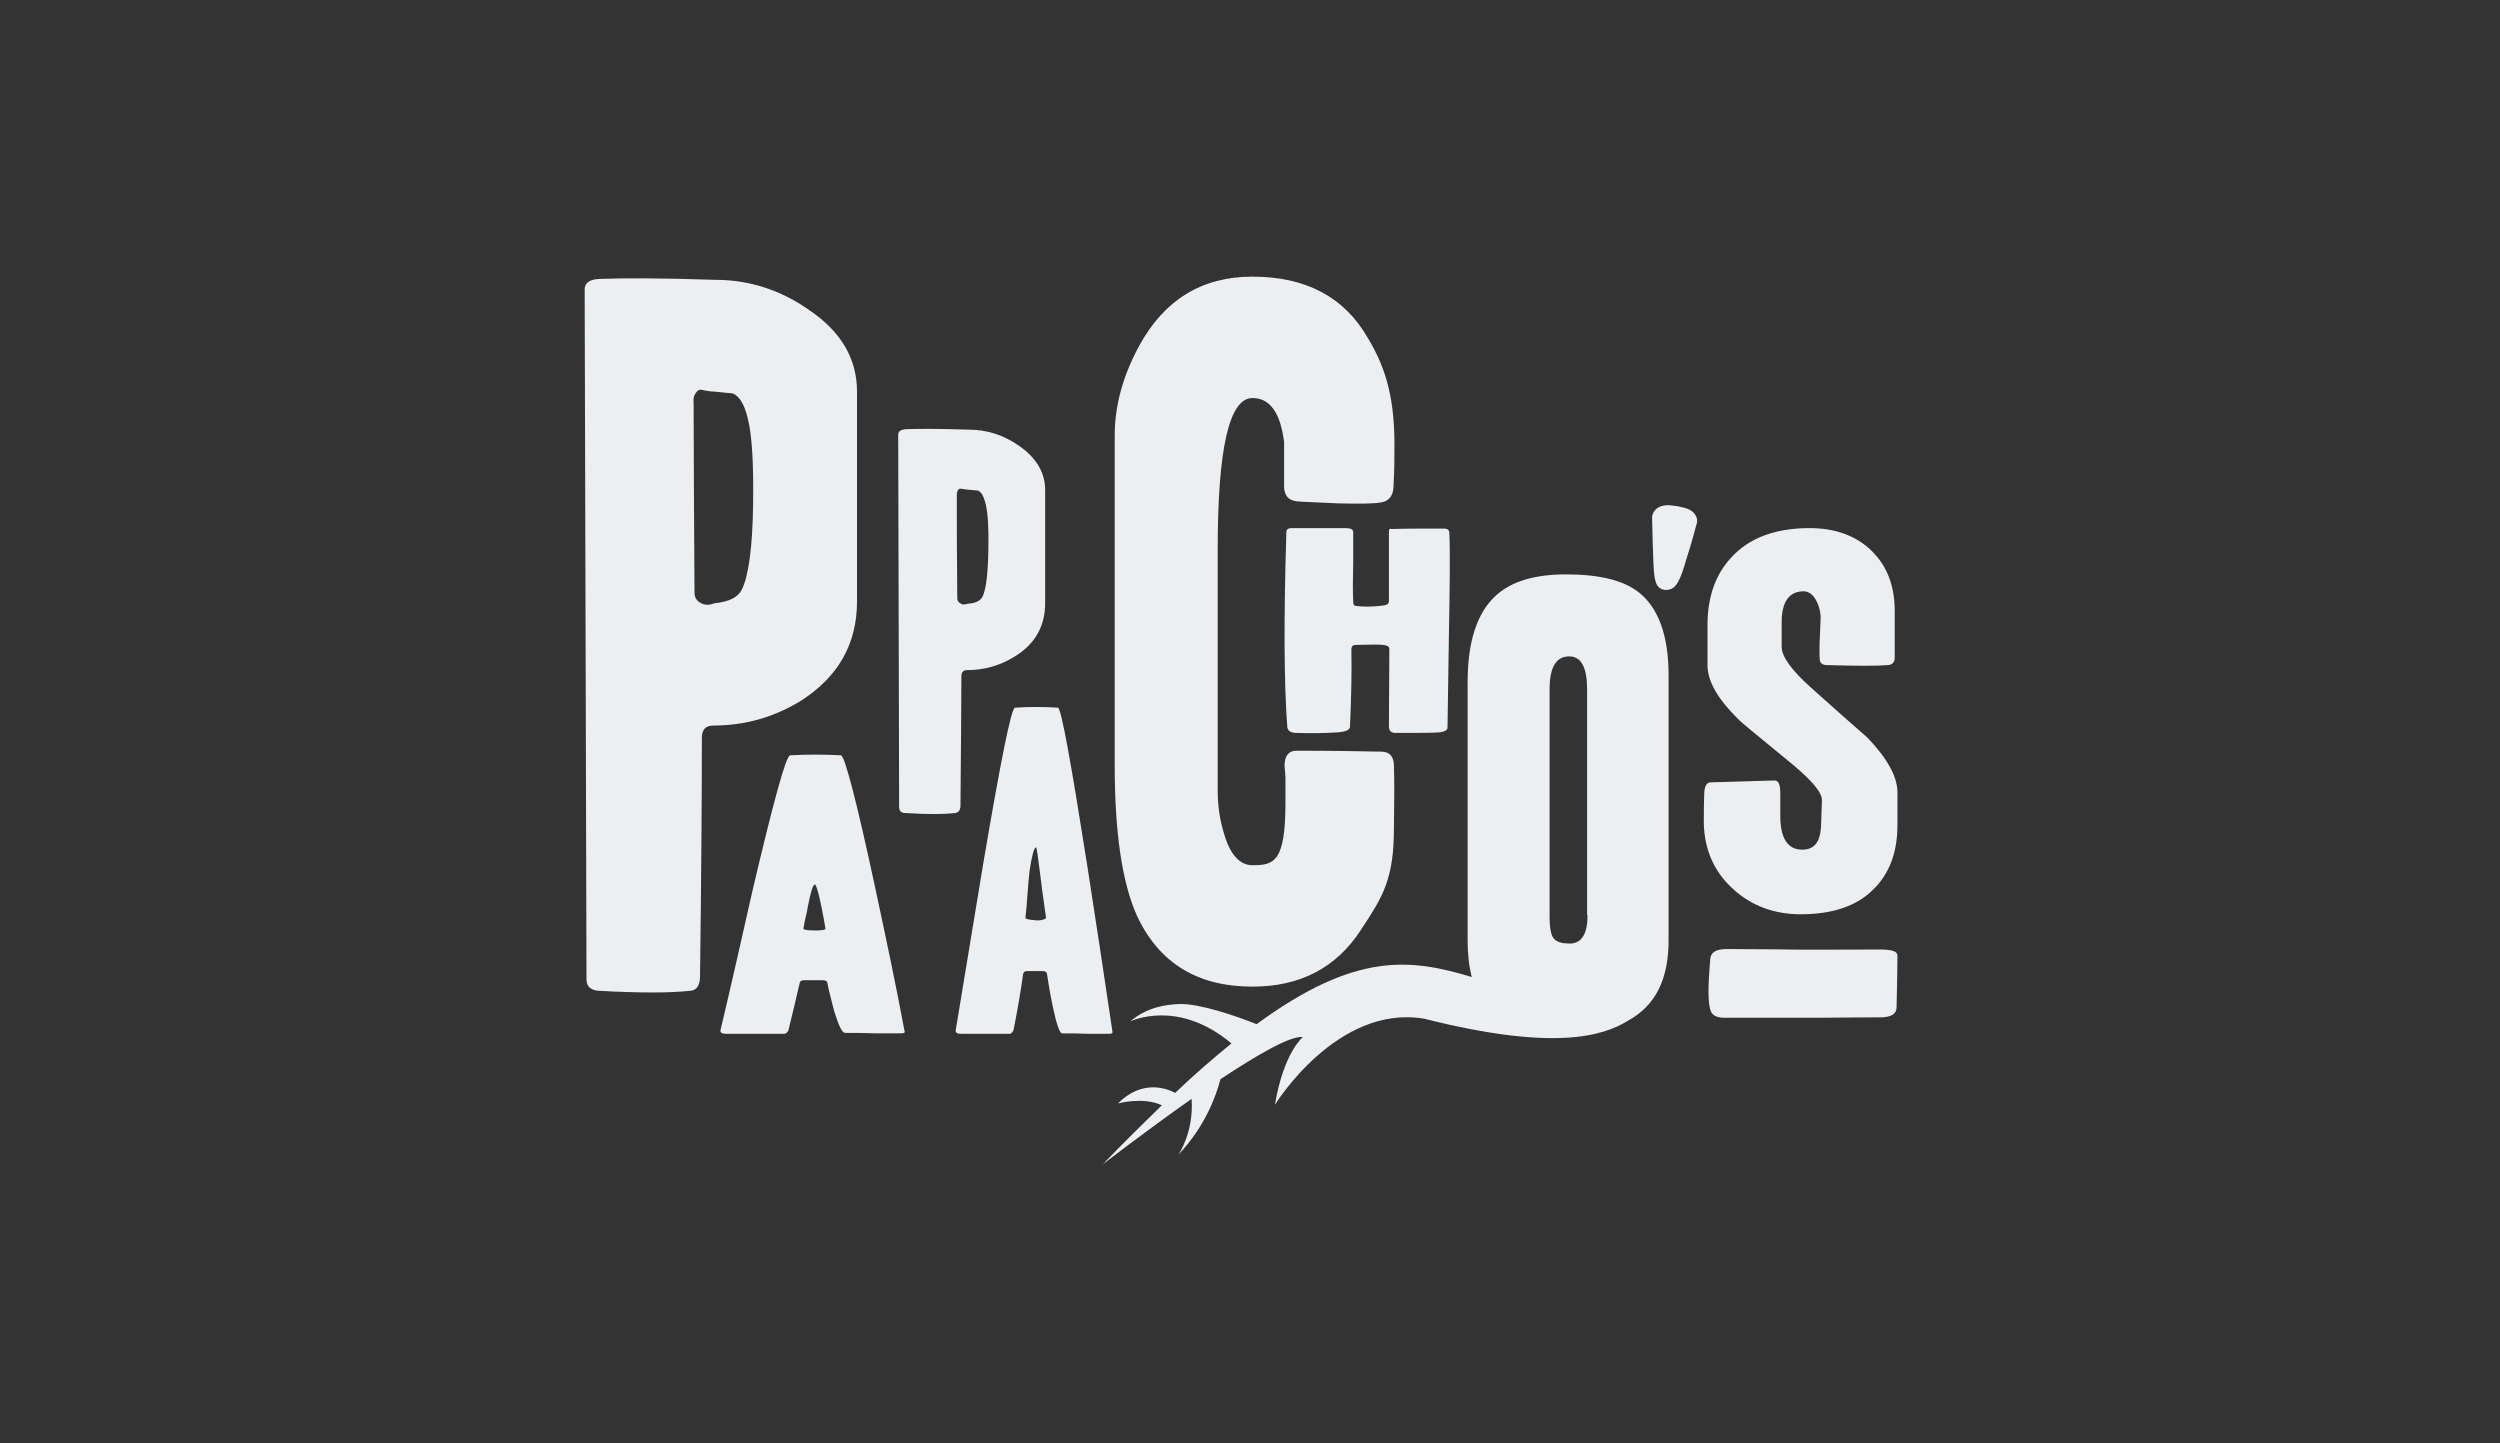 <?xml version="1.0" encoding="UTF-8"?>
<svg width="97px" height="56px" viewBox="0 0 97 56" version="1.1" xmlns="http://www.w3.org/2000/svg" xmlns:xlink="http://www.w3.org/1999/xlink">
    <rect x="0" y="0" width="97" height="56" fill="#333333" stroke="none"/>
    <title>logo-papachos</title>
    <g id="Symbols" stroke="none" stroke-width="1" fill="none" fill-rule="evenodd">
        <g id="Preheader" transform="translate(-1160, -4)" fill="#ECEFF1" fill-rule="nonzero">
            <g id="logo-papachos" transform="translate(1160.218, 4)">
                <g id="Group" transform="translate(22.467, 10.734)">
                    <path d="M10.567,12.6 L10.567,4.461 C10.567,3.199 9.963,2.15 8.738,1.315 C7.637,0.533 6.411,0.124 5.079,0.124 C3.001,0.053 1.51,0.053 0.568,0.089 C0.178,0.107 0,0.249 0,0.498 L0.071,27.262 C0.071,27.529 0.213,27.671 0.515,27.707 C2.113,27.796 3.321,27.796 4.103,27.707 C4.351,27.689 4.476,27.493 4.476,27.138 C4.529,23.033 4.547,19.94 4.547,17.897 C4.547,17.577 4.689,17.417 4.991,17.417 C6.216,17.417 7.353,17.097 8.418,16.439 C9.839,15.515 10.567,14.253 10.567,12.6 M6.536,8.762 C6.518,10.503 6.358,11.623 6.092,12.156 C5.932,12.458 5.577,12.618 5.044,12.672 C4.866,12.743 4.724,12.743 4.6,12.707 C4.369,12.618 4.262,12.476 4.262,12.263 C4.245,9.082 4.227,6.629 4.227,4.905 C4.209,4.763 4.227,4.639 4.298,4.532 C4.369,4.425 4.44,4.372 4.529,4.39 C4.777,4.443 4.955,4.461 5.044,4.461 C5.275,4.479 5.506,4.514 5.754,4.532 C6.003,4.639 6.198,4.958 6.323,5.474 C6.5,6.167 6.553,7.251 6.536,8.762" id="Shape"></path>
                    <path d="M11.295,23.815 C10.55,20.331 10.088,18.59 9.946,18.572 C9.289,18.536 8.631,18.536 7.974,18.572 C7.814,18.572 7.335,20.331 6.518,23.797 C6.109,25.61 5.701,27.422 5.275,29.217 C5.239,29.324 5.31,29.377 5.506,29.377 L7.743,29.377 C7.797,29.377 7.85,29.342 7.903,29.253 C8.081,28.542 8.223,27.92 8.347,27.387 C8.365,27.334 8.418,27.298 8.507,27.298 L9.218,27.298 C9.342,27.298 9.413,27.334 9.413,27.387 C9.466,27.689 9.573,28.062 9.679,28.489 C9.857,29.057 9.981,29.342 10.106,29.342 C10.443,29.342 10.851,29.342 11.313,29.36 L12.255,29.36 C12.379,29.36 12.432,29.342 12.414,29.288 C12.077,27.476 11.686,25.645 11.295,23.815 M9.129,25.361 C9.004,25.379 8.862,25.361 8.702,25.361 C8.543,25.343 8.472,25.325 8.489,25.29 C8.543,24.917 8.614,24.757 8.667,24.401 C8.774,23.85 8.862,23.584 8.933,23.584 C8.987,23.584 9.129,24.028 9.342,25.29 C9.36,25.325 9.271,25.361 9.129,25.361" id="Shape"></path>
                    <path d="M14.581,20.509 C14.599,18.288 14.617,16.617 14.617,15.515 C14.617,15.337 14.688,15.266 14.847,15.266 C15.505,15.266 16.126,15.089 16.695,14.733 C17.476,14.253 17.867,13.56 17.867,12.672 L17.867,8.282 C17.867,7.606 17.529,7.038 16.872,6.576 C16.268,6.149 15.611,5.936 14.901,5.936 C13.782,5.9 12.965,5.9 12.468,5.918 C12.255,5.936 12.166,6.007 12.166,6.131 L12.201,20.58 C12.201,20.722 12.272,20.811 12.432,20.811 C13.302,20.864 13.942,20.864 14.368,20.811 C14.51,20.793 14.581,20.705 14.581,20.509 M14.475,8.3 C14.51,8.246 14.546,8.211 14.599,8.228 C14.741,8.246 14.83,8.264 14.865,8.264 C14.99,8.282 15.114,8.282 15.256,8.3 C15.398,8.353 15.487,8.531 15.558,8.815 C15.647,9.188 15.682,9.775 15.664,10.592 C15.647,11.534 15.576,12.138 15.434,12.423 C15.345,12.583 15.167,12.672 14.865,12.689 C14.776,12.725 14.688,12.725 14.634,12.707 C14.51,12.654 14.457,12.583 14.457,12.476 C14.439,10.752 14.439,9.437 14.439,8.513 C14.439,8.424 14.439,8.371 14.475,8.3" id="Shape"></path>
                    <path d="M20.477,29.288 C20.158,27.138 19.838,25.005 19.501,22.855 C18.861,18.785 18.488,16.741 18.364,16.724 C17.813,16.688 17.245,16.688 16.695,16.724 C16.552,16.741 16.144,18.767 15.451,22.855 C15.096,24.97 14.759,27.085 14.403,29.2 C14.368,29.324 14.439,29.377 14.599,29.377 L16.499,29.377 C16.552,29.377 16.588,29.324 16.641,29.235 C16.801,28.418 16.925,27.689 17.014,27.049 C17.032,26.978 17.085,26.943 17.156,26.943 L17.76,26.943 C17.867,26.943 17.92,26.978 17.938,27.049 C17.991,27.405 18.062,27.849 18.169,28.347 C18.311,29.022 18.435,29.36 18.524,29.36 C18.808,29.36 19.145,29.36 19.536,29.377 L20.335,29.377 C20.442,29.377 20.495,29.36 20.477,29.288 M17.689,24.97 C17.565,24.988 17.44,24.97 17.298,24.952 C17.156,24.934 17.085,24.899 17.103,24.863 C17.156,24.454 17.21,23.441 17.263,23.05 C17.352,22.446 17.44,22.144 17.512,22.144 C17.565,22.144 17.689,23.459 17.902,24.881 C17.884,24.917 17.813,24.952 17.689,24.97" id="Shape"></path>
                    <path d="M25.912,27.547 C27.759,27.547 29.162,26.818 30.121,25.343 C30.974,24.046 31.4,23.388 31.4,21.362 C31.418,20.242 31.418,19.567 31.4,18.998 C31.4,18.625 31.24,18.43 30.903,18.43 C30.086,18.412 28.985,18.394 27.617,18.394 C27.315,18.394 27.155,18.59 27.155,18.981 C27.155,19.052 27.173,19.087 27.191,19.46 L27.191,20.385 C27.191,22.695 26.765,22.837 25.912,22.837 C25.433,22.837 25.06,22.446 24.829,21.682 C24.651,21.131 24.562,20.545 24.562,19.94 L24.562,10.574 C24.562,6.665 25.006,4.71 25.912,4.71 C26.587,4.71 26.995,5.278 27.138,6.416 L27.138,8.175 C27.155,8.548 27.368,8.726 27.759,8.726 C27.653,8.726 28.15,8.744 29.233,8.797 C30.032,8.815 30.565,8.815 30.885,8.762 C31.187,8.726 31.364,8.513 31.382,8.175 C31.4,7.82 31.418,7.482 31.418,6.825 C31.453,4.798 31.116,3.59 30.388,2.381 C29.482,0.8 27.99,0 25.912,0 C23.958,0 22.502,0.889 21.525,2.666 C20.886,3.839 20.566,4.994 20.566,6.167 L20.566,18.945 C20.566,21.558 20.85,23.495 21.419,24.774 C22.271,26.623 23.763,27.547 25.912,27.547" id="Path"></path>
                    <path d="M31.205,9.899 L31.205,12.583 C31.205,12.689 31.134,12.743 30.991,12.76 C30.565,12.814 30.21,12.814 29.944,12.778 C29.873,12.778 29.837,12.743 29.837,12.707 C29.819,12.689 29.819,12.654 29.819,12.583 C29.802,12.245 29.802,11.747 29.819,11.125 L29.819,9.917 C29.819,9.81 29.73,9.757 29.535,9.757 L27.422,9.757 C27.297,9.757 27.226,9.81 27.226,9.917 C27.12,13.311 27.138,15.835 27.262,17.47 C27.28,17.612 27.368,17.683 27.564,17.701 C28.097,17.719 28.647,17.719 29.18,17.683 C29.517,17.666 29.677,17.594 29.695,17.47 C29.748,16.244 29.766,15.231 29.748,14.431 C29.766,14.324 29.819,14.289 29.926,14.289 C30.494,14.271 30.832,14.271 30.974,14.289 C31.134,14.307 31.205,14.342 31.222,14.431 L31.205,17.452 C31.205,17.63 31.293,17.701 31.453,17.701 C31.56,17.701 31.808,17.701 32.217,17.701 C32.59,17.701 32.892,17.701 33.123,17.683 C33.354,17.666 33.478,17.594 33.478,17.506 C33.478,17.328 33.496,16.155 33.531,14.004 C33.567,11.978 33.584,10.628 33.549,9.952 C33.549,9.828 33.478,9.775 33.354,9.775 C32.501,9.775 31.826,9.775 31.293,9.792 C31.24,9.757 31.205,9.81 31.205,9.899" id="Path"></path>
                    <path d="M42.056,25.752 L42.056,15.462 C42.056,13.933 41.665,12.867 40.919,12.263 C40.316,11.783 39.374,11.552 38.078,11.552 C36.87,11.552 35.964,11.818 35.36,12.369 C34.632,13.027 34.259,14.147 34.259,15.728 L34.259,25.752 C34.259,26.285 34.313,26.765 34.419,27.174 C32.057,26.463 29.926,26.178 26.072,29.004 C25.273,28.684 23.87,28.204 23.088,28.222 C21.969,28.258 21.419,28.684 21.17,28.897 C21.17,28.897 22.999,27.991 25.095,29.751 C24.42,30.301 23.692,30.924 22.911,31.67 C22.609,31.51 21.65,31.119 20.691,32.079 C20.691,32.079 21.667,31.812 22.396,32.15 C21.685,32.843 20.921,33.589 20.104,34.442 C20.104,34.442 21.756,33.163 23.55,31.901 C23.639,33.216 23.035,34.069 23.035,34.069 C24.083,32.967 24.509,31.759 24.669,31.137 C26.072,30.213 27.368,29.448 27.866,29.502 C27.866,29.502 27.12,30.106 26.782,32.132 C26.782,32.132 29.18,28.222 32.572,28.791 C37.563,30.053 39.499,29.484 40.493,28.862 C41.559,28.275 42.056,27.245 42.056,25.752 M38.912,24.774 C38.912,25.503 38.682,25.876 38.22,25.876 C37.936,25.876 37.74,25.823 37.616,25.699 C37.492,25.574 37.438,25.272 37.438,24.792 L37.438,16.03 C37.438,15.16 37.687,14.733 38.202,14.733 C38.664,14.733 38.895,15.16 38.895,16.013 L38.895,24.774 L38.912,24.774 Z" id="Shape"></path>
                    <path d="M49.782,17.897 C49.054,17.257 48.325,16.617 47.597,15.959 C46.816,15.266 46.443,14.733 46.443,14.36 L46.443,13.418 C46.443,12.618 46.727,12.209 47.295,12.209 C47.491,12.209 47.668,12.334 47.793,12.583 C47.917,12.831 47.97,13.08 47.952,13.347 C47.917,14.04 47.899,14.52 47.917,14.804 C47.917,14.982 48.006,15.071 48.201,15.071 C49.373,15.106 50.155,15.106 50.581,15.071 C50.741,15.053 50.83,14.964 50.83,14.786 L50.83,12.974 C50.83,12.014 50.545,11.25 49.959,10.663 C49.338,10.041 48.485,9.739 47.437,9.757 C46.159,9.775 45.182,10.148 44.507,10.877 C43.885,11.534 43.566,12.405 43.566,13.525 L43.566,15.071 C43.566,15.693 43.956,16.368 44.72,17.132 C44.844,17.275 45.573,17.861 46.869,18.927 C47.633,19.567 48.023,20.029 48.006,20.331 L47.97,21.344 C47.935,21.949 47.704,22.233 47.242,22.233 C46.674,22.233 46.39,21.789 46.39,20.918 L46.39,20.029 C46.39,19.709 46.318,19.549 46.176,19.549 C46.034,19.549 45.626,19.567 44.933,19.585 C44.258,19.603 43.85,19.62 43.69,19.62 C43.548,19.62 43.459,19.745 43.441,20.011 C43.424,20.456 43.424,20.758 43.424,20.953 C43.388,22.091 43.761,23.033 44.542,23.744 C45.271,24.419 46.159,24.739 47.189,24.739 C48.379,24.739 49.32,24.437 49.959,23.815 C50.616,23.193 50.936,22.357 50.936,21.273 L50.936,20.011 C50.936,19.407 50.545,18.696 49.782,17.897" id="Path"></path>
                    <path d="M43.139,9.615 C43.175,9.508 43.175,9.401 43.122,9.295 C43.015,9.064 42.766,8.993 42.624,8.957 C42.429,8.904 42.251,8.886 42.092,8.868 C42.074,8.868 42.056,8.868 42.038,8.868 C41.523,8.868 41.434,9.206 41.417,9.313 L41.417,9.348 L41.417,9.384 C41.434,10.166 41.452,10.77 41.47,11.161 C41.505,11.73 41.523,12.103 41.914,12.156 L41.967,12.156 C42.358,12.156 42.518,11.765 42.766,10.894 C42.909,10.468 43.015,10.059 43.139,9.615" id="Path"></path>
                    <path d="M44.223,28.755 C43.903,28.755 43.725,28.649 43.672,28.435 C43.583,28.116 43.583,27.547 43.672,26.48 C43.69,26.214 43.903,26.089 44.312,26.089 C48.769,26.107 44.898,26.125 50.35,26.107 C50.474,26.107 50.599,26.125 50.705,26.143 C50.865,26.178 50.936,26.249 50.936,26.356 C50.936,26.925 50.918,27.511 50.901,28.382 C50.883,28.613 50.687,28.72 50.35,28.738 C46.514,28.755 50.35,28.755 44.223,28.755 Z" id="Path"></path>
                </g>
            </g>
        </g>
    </g>
</svg>